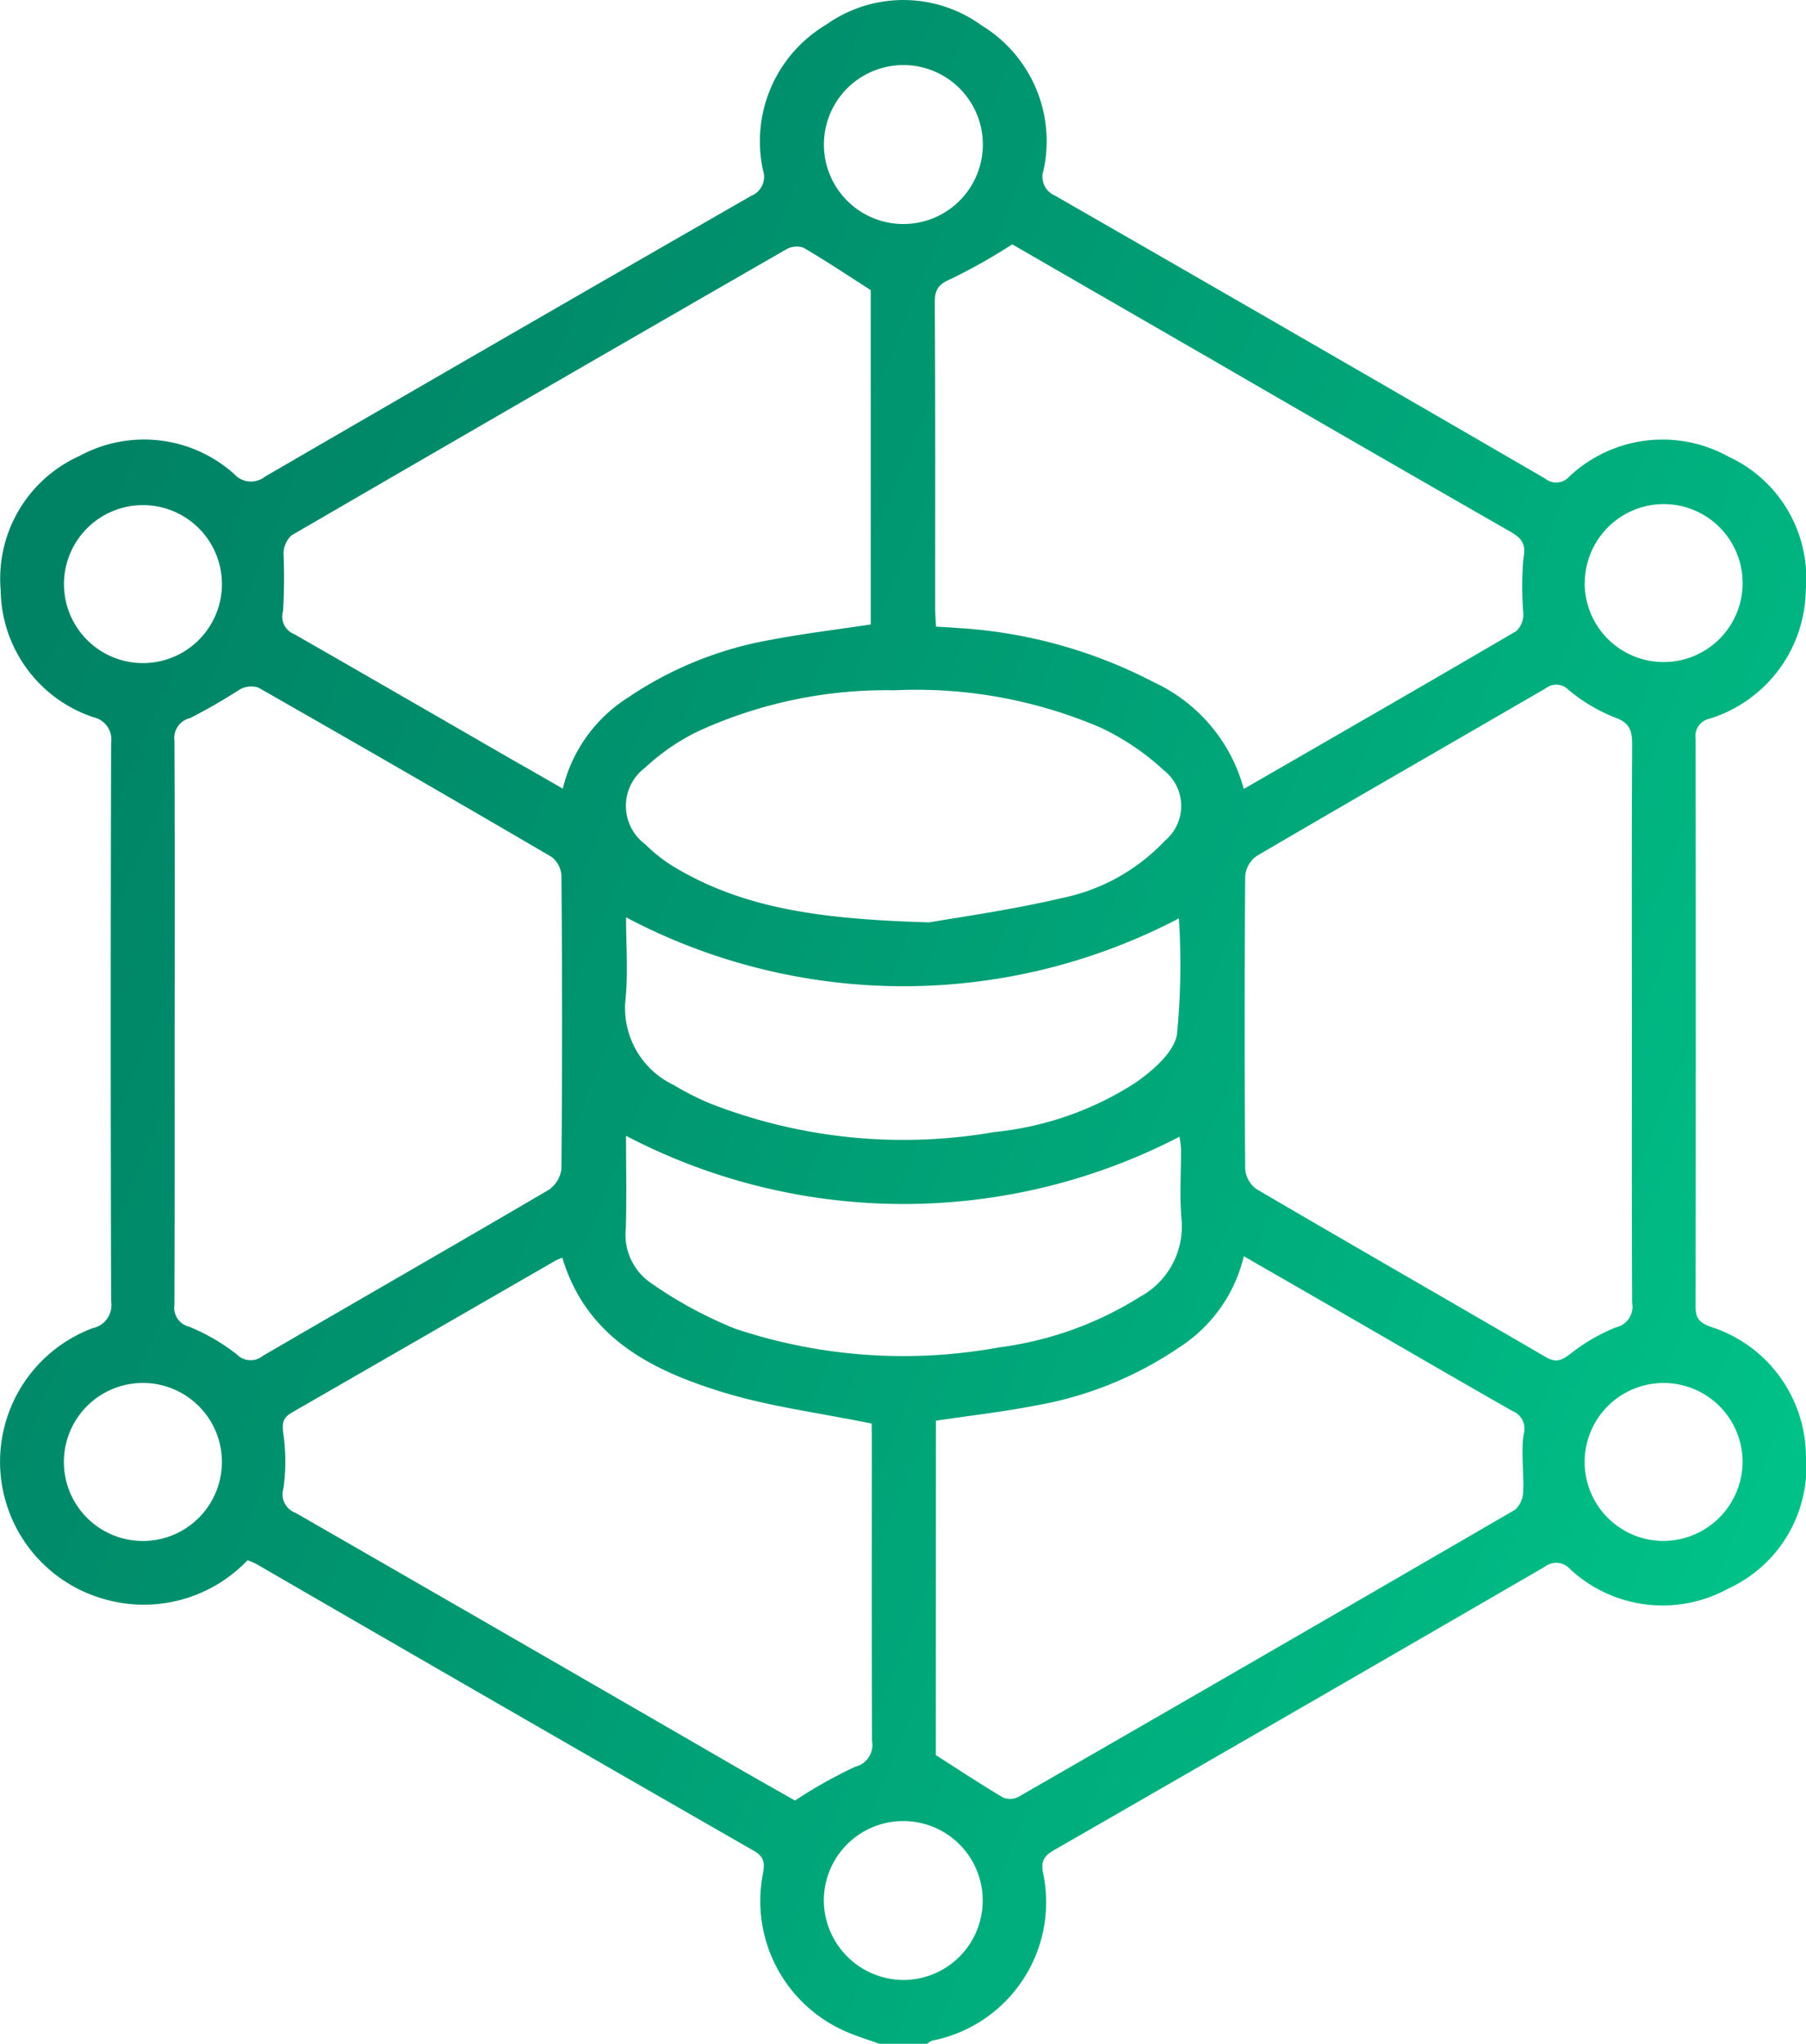 <svg id="Fast_data" data-name="Fast data" xmlns="http://www.w3.org/2000/svg" xmlns:xlink="http://www.w3.org/1999/xlink" width="57.333" height="64.872" viewBox="0 0 57.333 64.872">
  <defs>
    <linearGradient id="linear-gradient" x1="-1.558" y1="-0.395" x2="1.684" y2="1.107" gradientUnits="objectBoundingBox">
      <stop offset="0.347" stop-color="#00725c"/>
      <stop offset="0.432" stop-color="#007a60"/>
      <stop offset="0.568" stop-color="#00916d"/>
      <stop offset="0.737" stop-color="#00b782"/>
      <stop offset="0.931" stop-color="#00ea9e"/>
      <stop offset="1" stop-color="#0fa"/>
    </linearGradient>
    <clipPath id="clip-path">
      <rect id="Rectangle_16754" data-name="Rectangle 16754" width="57.333" height="64.872" fill="url(#linear-gradient)"/>
    </clipPath>
  </defs>
  <g id="Groupe_300562" data-name="Groupe 300562" clip-path="url(#clip-path)">
    <path id="Tracé_396914" data-name="Tracé 396914" d="M27.914,64.872c-.372-.136-.754-.249-1.114-.413a4.514,4.514,0,0,1-2.591-4.933c.058-.325.1-.566-.28-.781q-7.9-4.531-15.779-9.095a2.873,2.873,0,0,0-.291-.128A4.55,4.55,0,0,1,3.251,50.74a4.527,4.527,0,0,1-.31-8.583.748.748,0,0,0,.586-.855q-.026-8.863,0-17.725a.723.723,0,0,0-.557-.81A4.3,4.3,0,0,1,.021,18.732,4.267,4.267,0,0,1,2.527,14.47a4.289,4.289,0,0,1,4.908.577.713.713,0,0,0,.973.084q7.71-4.479,15.443-8.917a.648.648,0,0,0,.373-.8A4.307,4.307,0,0,1,26.228.782a4.231,4.231,0,0,1,4.941.03,4.3,4.3,0,0,1,1.956,4.6.649.649,0,0,0,.371.8q7.787,4.471,15.554,8.977a.551.551,0,0,0,.763-.058,4.317,4.317,0,0,1,5.062-.635,4.249,4.249,0,0,1,2.45,4.233,4.337,4.337,0,0,1-3.06,4.085.564.564,0,0,0-.438.635q.012,9.021,0,18.042c0,.364.137.492.464.617a4.341,4.341,0,0,1,3.039,4.1,4.251,4.251,0,0,1-2.474,4.219,4.313,4.313,0,0,1-5.01-.62.593.593,0,0,0-.816-.071q-7.741,4.488-15.5,8.949c-.281.162-.494.286-.428.716a4.476,4.476,0,0,1-3.515,5.371.636.636,0,0,0-.155.1ZM5.543,32.437c0,3,.005,5.991-.007,8.986A.616.616,0,0,0,6,42.109a6.363,6.363,0,0,1,1.517.88.609.609,0,0,0,.824.048c3.023-1.76,6.058-3.5,9.075-5.269a.937.937,0,0,0,.406-.671q.04-4.651,0-9.3a.811.811,0,0,0-.316-.6Q12.867,24.483,8.2,21.825a.731.731,0,0,0-.587.059,18.123,18.123,0,0,1-1.576.908.65.65,0,0,0-.5.722c.015,2.974.008,5.949.008,8.923m46.259.056c0-2.953-.009-5.906.009-8.859,0-.456-.082-.7-.568-.868a5.442,5.442,0,0,1-1.451-.867.539.539,0,0,0-.717-.056c-3.061,1.778-6.132,3.539-9.186,5.328a.872.872,0,0,0-.362.635q-.035,4.651,0,9.3a.873.873,0,0,0,.359.637c3.054,1.79,6.126,3.549,9.184,5.332.319.186.494.111.767-.093A5.827,5.827,0,0,1,51.3,42.13a.668.668,0,0,0,.512-.777c-.014-2.953-.007-5.906-.007-8.86M39.485,25.041c2.934-1.693,5.8-3.34,8.651-5.01a.734.734,0,0,0,.223-.542,10.9,10.9,0,0,1,0-1.755c.1-.493-.072-.663-.438-.873q-4.633-2.654-9.252-5.333L32.134,7.756a18.569,18.569,0,0,1-1.923,1.087c-.395.168-.538.32-.536.755.02,3.226.011,6.452.012,9.678,0,.2.017.4.026.614.261.016.45.024.637.04a15.437,15.437,0,0,1,6.286,1.728,5.238,5.238,0,0,1,2.848,3.383M29.708,55.708c.759.484,1.436.933,2.135,1.347a.586.586,0,0,0,.494-.025q7.887-4.537,15.755-9.108a.792.792,0,0,0,.262-.579c.027-.606-.072-1.225.014-1.819a.6.6,0,0,0-.354-.736c-1.849-1.053-3.687-2.124-5.529-3.187-.982-.567-1.966-1.131-3-1.728a4.738,4.738,0,0,1-2.059,2.9,11.631,11.631,0,0,1-4.534,1.836c-1.045.206-2.108.324-3.181.485ZM17.865,25.035a4.729,4.729,0,0,1,2.068-2.892,11.663,11.663,0,0,1,4.535-1.834c1.046-.2,2.106-.327,3.173-.488V9.209c-.764-.489-1.44-.942-2.141-1.35a.667.667,0,0,0-.548.06q-7.86,4.52-15.7,9.075A.8.8,0,0,0,9,17.575a18,18,0,0,1-.015,1.819.6.6,0,0,0,.356.735c2.3,1.316,4.6,2.647,6.9,3.973.526.3,1.054.6,1.629.933m9.8,20.15c-1.667-.341-3.245-.539-4.742-1-2.254-.694-4.316-1.732-5.077-4.262a1.655,1.655,0,0,0-.2.08q-4.188,2.416-8.377,4.827c-.293.167-.322.331-.284.653a6.2,6.2,0,0,1,.008,1.756.627.627,0,0,0,.386.781q7.039,4.048,14.068,8.114c.632.365,1.268.722,1.786,1.017a14.553,14.553,0,0,1,1.91-1.073.711.711,0,0,0,.534-.819c-.013-3.184-.007-6.368-.007-9.552Zm1.833-15.908c.861-.153,2.551-.384,4.2-.771a6.169,6.169,0,0,0,3.271-1.816,1.436,1.436,0,0,0-.026-2.238,7.88,7.88,0,0,0-2.024-1.363,14.853,14.853,0,0,0-6.538-1.179,14.326,14.326,0,0,0-6.255,1.316,6.853,6.853,0,0,0-1.652,1.14,1.514,1.514,0,0,0,0,2.429,4.926,4.926,0,0,0,1,.769c2.216,1.3,4.67,1.614,8.022,1.713m-9.627-.16c0,.862.066,1.728-.015,2.58a2.7,2.7,0,0,0,1.528,2.742,8.736,8.736,0,0,0,1.123.573,16.853,16.853,0,0,0,9.064.919,10.092,10.092,0,0,0,4.489-1.576c.541-.383,1.208-.955,1.3-1.526a22.794,22.794,0,0,0,.061-3.679,18.831,18.831,0,0,1-17.551-.033m0,6.938c0,.979.021,1.964-.007,2.948a1.852,1.852,0,0,0,.78,1.708,13.253,13.253,0,0,0,2.7,1.466,16.855,16.855,0,0,0,8.363.591,11.07,11.07,0,0,0,4.485-1.609,2.539,2.539,0,0,0,1.311-2.48c-.063-.733-.009-1.475-.015-2.214a2.7,2.7,0,0,0-.048-.384,19.025,19.025,0,0,1-17.565-.027M31.2,4.612a2.522,2.522,0,0,0-5.045-.048,2.522,2.522,0,1,0,5.045.048M28.62,62.845a2.522,2.522,0,1,0-2.468-2.54,2.54,2.54,0,0,0,2.468,2.54M7.044,18.538a2.507,2.507,0,1,0-2.487,2.509,2.508,2.508,0,0,0,2.487-2.509M50.306,18.5A2.507,2.507,0,1,0,52.8,16a2.512,2.512,0,0,0-2.49,2.5M7.043,46.362a2.508,2.508,0,1,0-2.506,2.55,2.509,2.509,0,0,0,2.506-2.55m48.276.033a2.507,2.507,0,1,0-2.546,2.516A2.525,2.525,0,0,0,55.319,46.4" transform="translate(0.001 0)" fill="url(#linear-gradient)"/>
  </g>
</svg>
